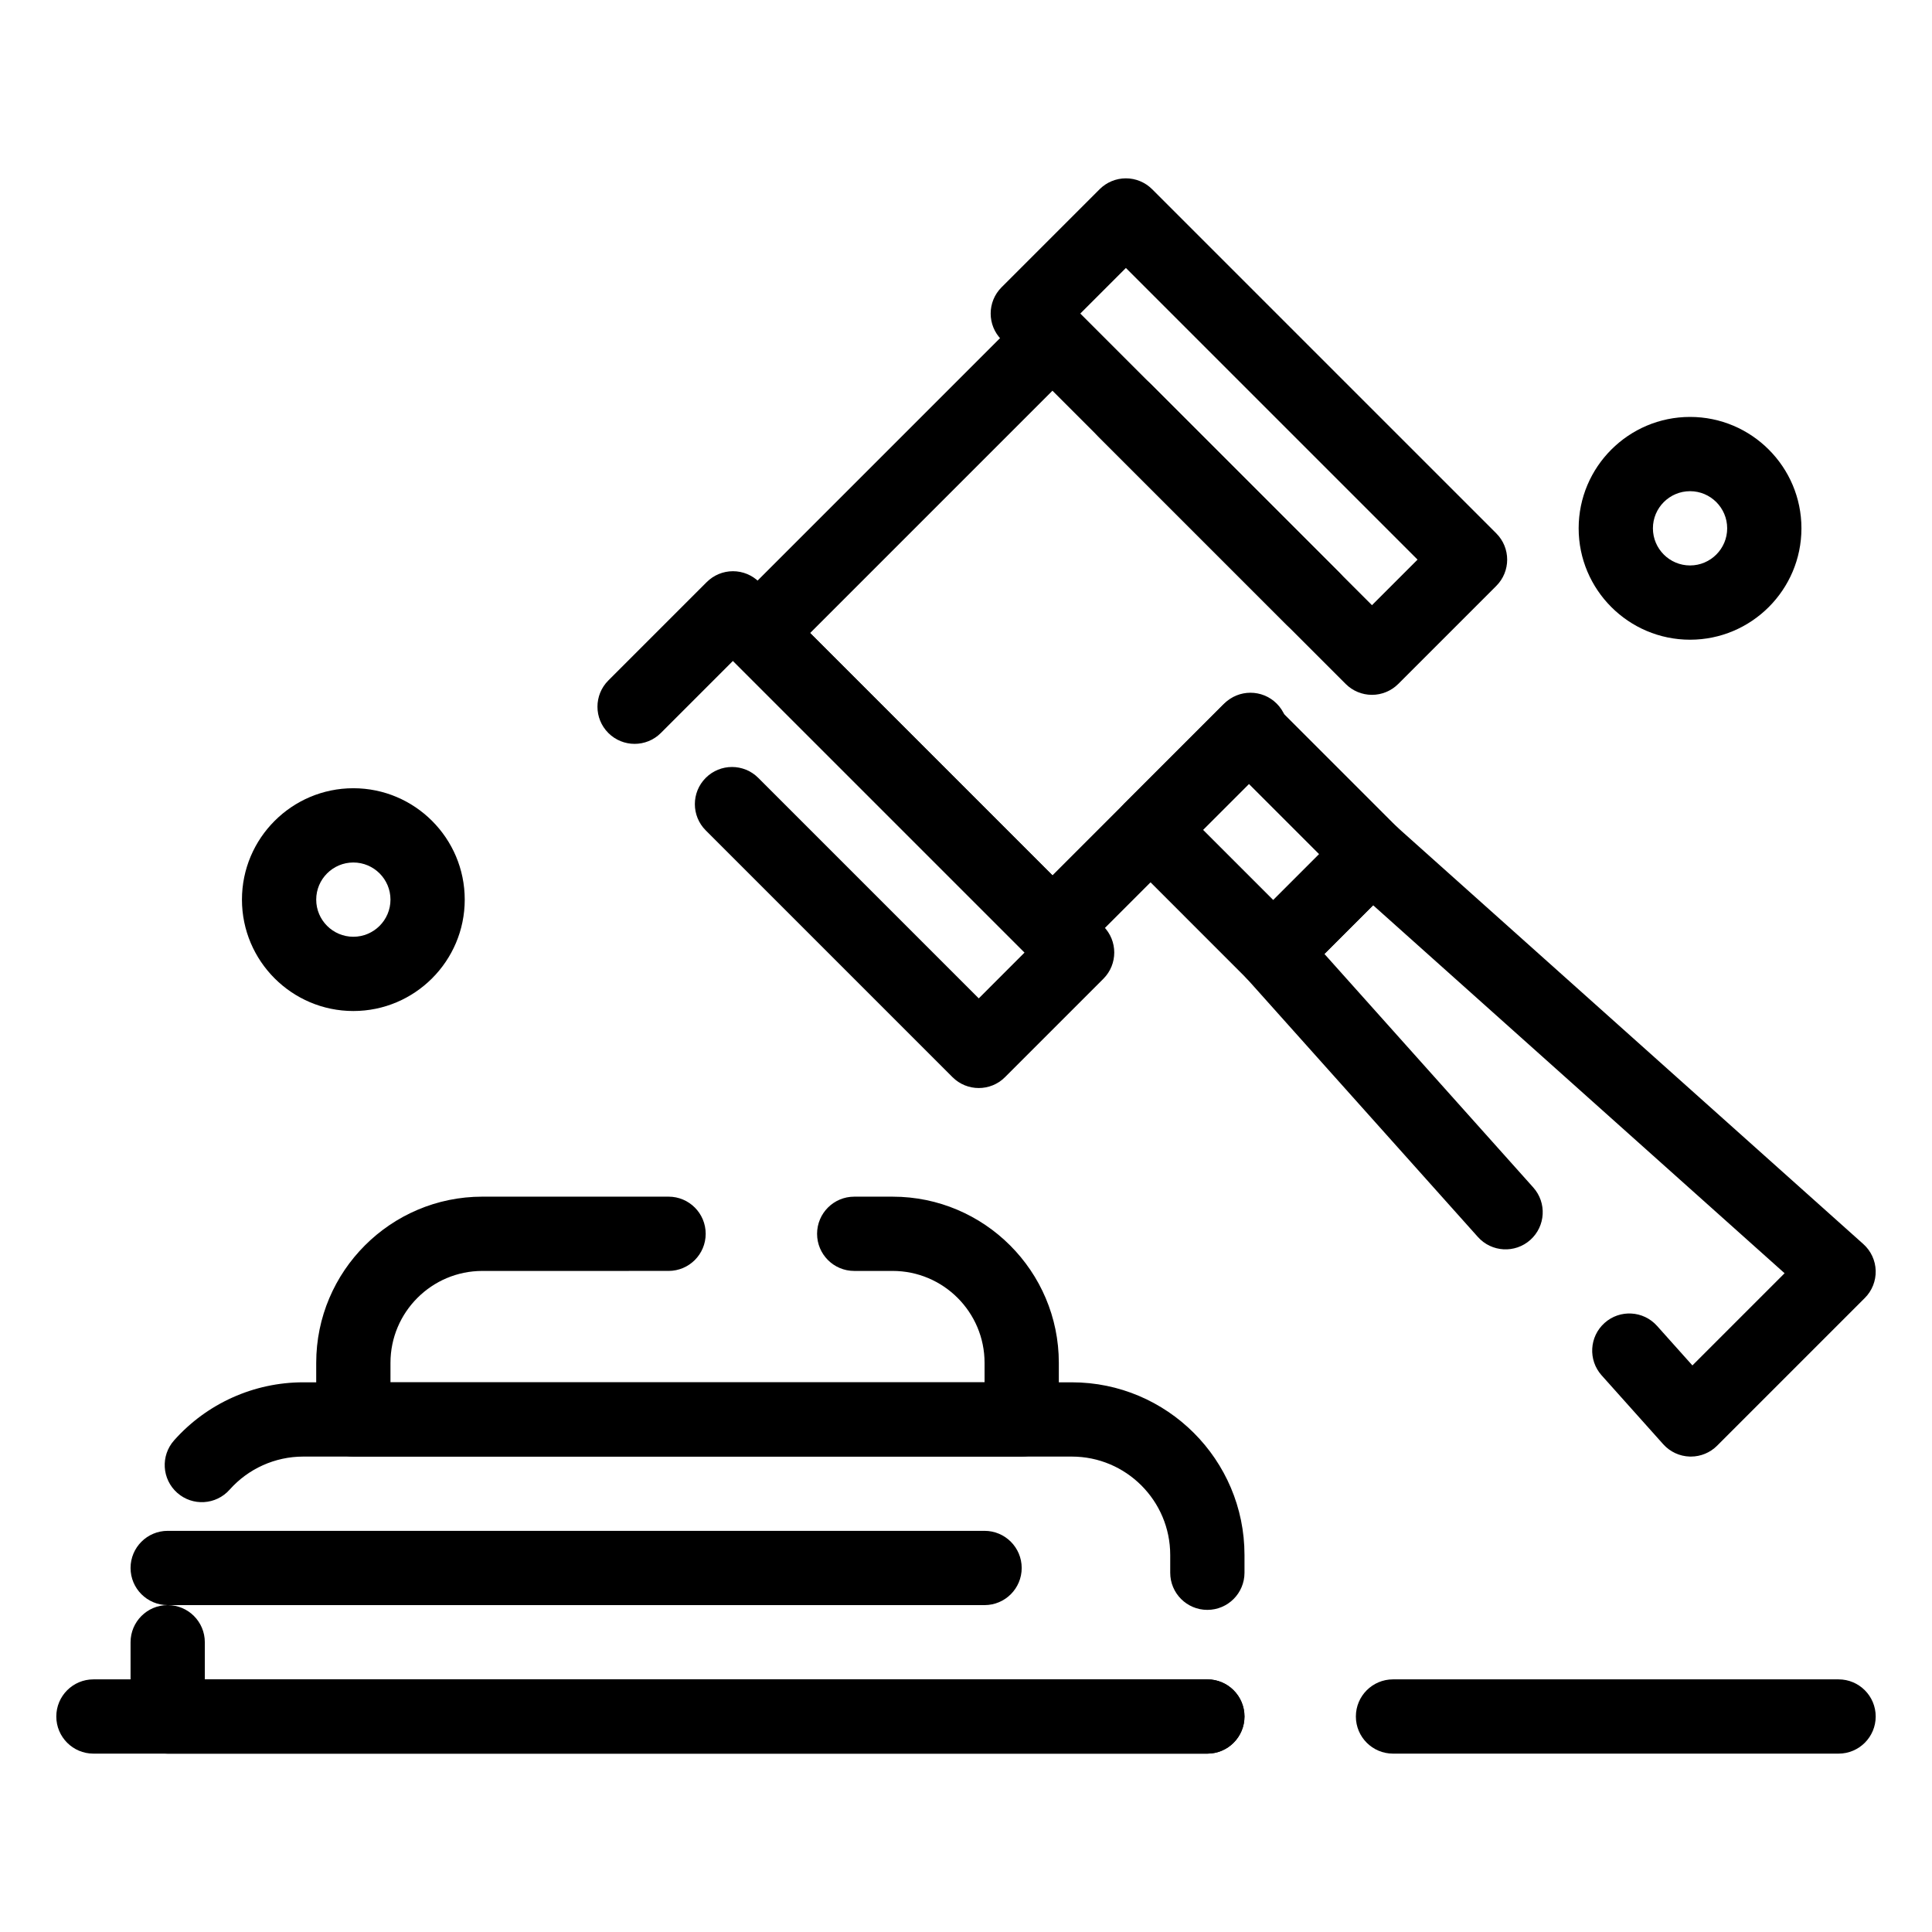 <?xml version="1.0" encoding="UTF-8"?>
<!-- Uploaded to: SVG Repo, www.svgrepo.com, Generator: SVG Repo Mixer Tools -->
<svg fill="#000000" width="800px" height="800px" version="1.1" viewBox="144 144 512 512" xmlns="http://www.w3.org/2000/svg">
 <g>
  <path d="m403.38 432.34c-2.519 0-5.039-0.961-6.957-2.883l-65.395-65.395c-3.844-3.844-3.844-10.074 0-13.918s10.074-3.844 13.918 0l58.434 58.438 12.152-12.156-77.289-77.289-19.109 19.113c-3.844 3.844-10.074 3.844-13.918 0s-3.844-10.074 0-13.918l26.07-26.07c1.844-1.844 4.348-2.883 6.957-2.883 2.609 0 5.113 1.039 6.957 2.883l91.207 91.207c3.844 3.844 3.844 10.074 0 13.918l-26.07 26.07c-1.922 1.926-4.438 2.883-6.957 2.883z"/>
  <path d="m422.91 399.74c-2.519 0-5.035-0.961-6.957-2.883l-78.133-78.133c-3.844-3.844-3.844-10.074 0-13.918l78.133-78.133c3.844-3.844 10.07-3.844 13.918 0l69.004 69.004c3.844 3.844 3.844 10.07 0 13.914s-10.07 3.844-13.918 0l-62.047-62.047-64.219 64.219 64.219 64.219 45.516-45.516c3.844-3.844 10.07-3.844 13.918 0 3.844 3.844 3.844 10.074 0 13.918l-52.473 52.473c-1.926 1.926-4.441 2.883-6.961 2.883z"/>
  <path d="m507.58 328.14c-2.609 0-5.113-1.039-6.957-2.883l-65.547-65.547c-3.844-3.844-3.844-10.074 0-13.918 3.844-3.84 10.074-3.84 13.918 0l58.59 58.59 12.078-12.078-77.289-77.289-19.035 19.035c-3.844 3.844-10.07 3.844-13.918 0-3.844-3.844-3.844-10.07 0-13.914l25.992-25.992c1.848-1.844 4.348-2.883 6.957-2.883s5.113 1.039 6.957 2.883l91.207 91.207c3.844 3.844 3.844 10.074 0 13.918l-25.992 25.992c-1.852 1.844-4.352 2.879-6.961 2.879z"/>
  <path d="m481.43 406.28c-2.609 0-5.113-1.039-6.957-2.883l-32.527-32.531c-3.844-3.844-3.844-10.074 0-13.914l26.07-26.07c1.848-1.844 4.348-2.883 6.957-2.883 2.609 0 5.113 1.039 6.957 2.883l32.531 32.531c1.844 1.844 2.883 4.348 2.883 6.957 0 2.609-1.039 5.113-2.883 6.957l-26.07 26.07c-1.848 1.844-4.352 2.883-6.961 2.883zm-18.613-42.371 18.613 18.613 12.156-12.156-18.613-18.613z"/>
  <path d="m592.1 530.01c-0.09 0-0.184 0-0.273-0.004-2.703-0.074-5.258-1.258-7.062-3.277l-16.312-18.242c-3.625-4.051-3.277-10.27 0.777-13.895 4.047-3.625 10.27-3.277 13.895 0.773l9.379 10.488 24.43-24.43-109.04-97.523-12.91 12.906 55.348 61.887c3.625 4.051 3.277 10.27-0.777 13.895-4.051 3.625-10.27 3.277-13.895-0.773l-61.551-68.82c-3.481-3.894-3.316-9.824 0.375-13.52l26.07-26.07c3.691-3.691 9.625-3.859 13.516-0.375l123.73 110.66c2.016 1.801 3.203 4.356 3.277 7.059s-0.965 5.32-2.879 7.231l-39.145 39.145c-1.844 1.848-4.348 2.883-6.953 2.883z"/>
  <path d="m631.24 608.73h-118.08c-5.434 0-9.84-4.406-9.84-9.84s4.406-9.84 9.84-9.84h118.08c5.434 0 9.84 4.406 9.84 9.84-0.004 5.438-4.41 9.84-9.844 9.84zm-167.28 0h-295.2c-5.434 0-9.84-4.406-9.84-9.84s4.406-9.84 9.84-9.84h295.2c5.434 0 9.84 4.406 9.84 9.84 0 5.438-4.406 9.84-9.84 9.84z"/>
  <path d="m463.96 608.73h-275.52c-5.434 0-9.84-4.406-9.84-9.84v-19.68c0-5.434 4.406-9.84 9.84-9.84s9.84 4.406 9.84 9.84v9.84h265.68c5.434 0 9.84 4.406 9.84 9.84 0 5.438-4.406 9.84-9.84 9.84zm0-38.094c-5.434 0-9.84-4.406-9.84-9.84v-4.711c0-14.379-11.699-26.074-26.074-26.074h-203.69c-7.449 0-14.559 3.199-19.508 8.773-3.609 4.062-9.828 4.434-13.891 0.824s-4.434-9.828-0.824-13.891c8.684-9.777 21.156-15.387 34.223-15.387h203.69c25.23 0 45.758 20.527 45.758 45.758v4.711c-0.004 5.434-4.41 9.836-9.844 9.836z"/>
  <path d="m414.76 530.01h-177.12c-5.434 0-9.84-4.406-9.84-9.84v-15.008c0-24.281 19.754-44.035 44.035-44.035h49.34c5.434 0 9.84 4.406 9.84 9.84s-4.406 9.84-9.84 9.84l-49.34 0.004c-13.43 0-24.355 10.926-24.355 24.355v5.164h157.44v-5.164c0-13.426-10.926-24.355-24.355-24.355h-10.191c-5.434 0-9.84-4.406-9.84-9.84s4.406-9.84 9.84-9.84h10.191c24.281 0 44.035 19.754 44.035 44.035v15.008c0 5.43-4.406 9.836-9.84 9.836z"/>
  <path d="m237.64 411.93c-16.277 0-29.52-13.242-29.52-29.52s13.242-29.52 29.52-29.52c16.277 0 29.52 13.242 29.52 29.52s-13.242 29.52-29.52 29.52zm0-39.359c-5.426 0-9.84 4.414-9.84 9.84 0 5.426 4.414 9.84 9.84 9.84s9.84-4.414 9.84-9.84c0-5.426-4.414-9.84-9.84-9.84z"/>
  <path d="m591.88 313.53c-16.277 0-29.52-13.242-29.52-29.52 0-16.277 13.242-29.52 29.52-29.52s29.52 13.242 29.52 29.52c0 16.277-13.242 29.52-29.52 29.52zm0-39.359c-5.426 0-9.84 4.414-9.84 9.84s4.414 9.84 9.84 9.84c5.426 0 9.84-4.414 9.84-9.84s-4.414-9.84-9.84-9.84z"/>
  <path d="m404.92 569.37h-216.48c-5.434 0-9.84-4.406-9.84-9.84s4.406-9.84 9.84-9.84h216.48c5.434 0 9.84 4.406 9.84 9.84s-4.406 9.84-9.84 9.84z"/>
 </g>
</svg>